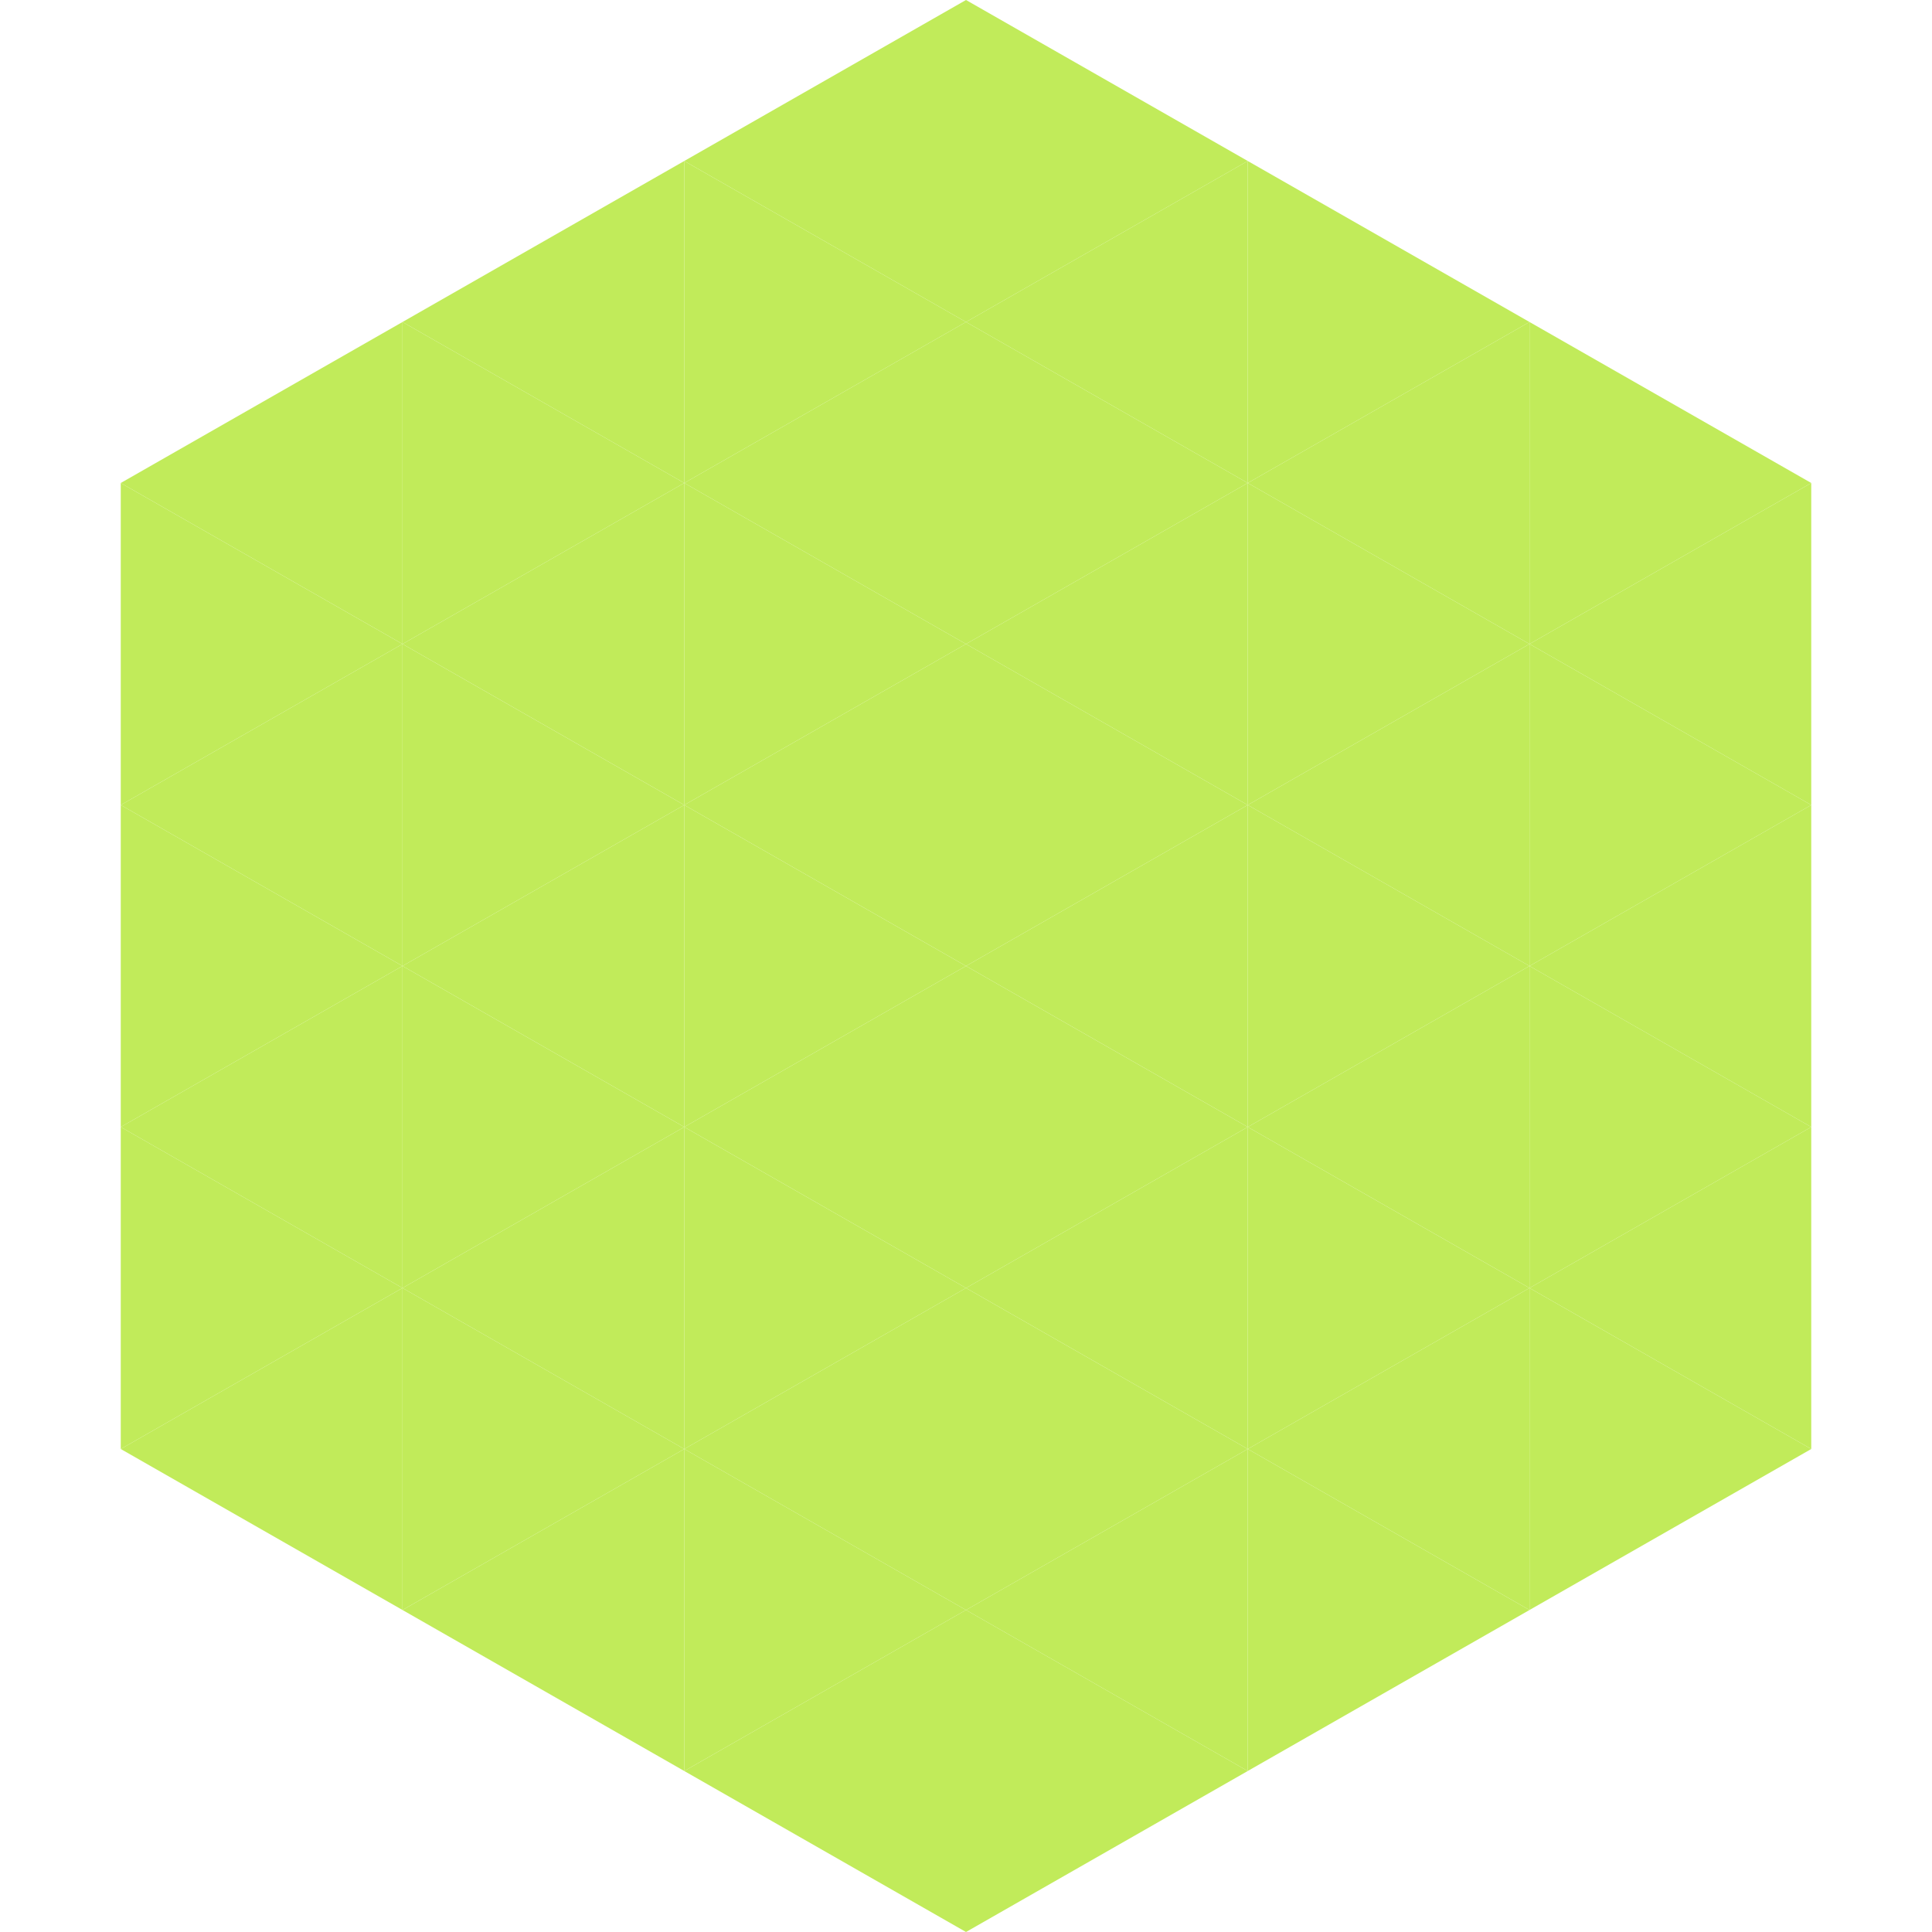 <?xml version="1.0"?>
<!-- Generated by SVGo -->
<svg width="240" height="240"
     xmlns="http://www.w3.org/2000/svg"
     xmlns:xlink="http://www.w3.org/1999/xlink">
<polygon points="50,40 15,60 50,80" style="fill:rgb(193,235,90)" />
<polygon points="190,40 225,60 190,80" style="fill:rgb(193,235,90)" />
<polygon points="15,60 50,80 15,100" style="fill:rgb(193,235,90)" />
<polygon points="225,60 190,80 225,100" style="fill:rgb(193,235,90)" />
<polygon points="50,80 15,100 50,120" style="fill:rgb(193,235,90)" />
<polygon points="190,80 225,100 190,120" style="fill:rgb(193,235,90)" />
<polygon points="15,100 50,120 15,140" style="fill:rgb(193,235,90)" />
<polygon points="225,100 190,120 225,140" style="fill:rgb(193,235,90)" />
<polygon points="50,120 15,140 50,160" style="fill:rgb(193,235,90)" />
<polygon points="190,120 225,140 190,160" style="fill:rgb(193,235,90)" />
<polygon points="15,140 50,160 15,180" style="fill:rgb(193,235,90)" />
<polygon points="225,140 190,160 225,180" style="fill:rgb(193,235,90)" />
<polygon points="50,160 15,180 50,200" style="fill:rgb(193,235,90)" />
<polygon points="190,160 225,180 190,200" style="fill:rgb(193,235,90)" />
<polygon points="15,180 50,200 15,220" style="fill:rgb(255,255,255); fill-opacity:0" />
<polygon points="225,180 190,200 225,220" style="fill:rgb(255,255,255); fill-opacity:0" />
<polygon points="50,0 85,20 50,40" style="fill:rgb(255,255,255); fill-opacity:0" />
<polygon points="190,0 155,20 190,40" style="fill:rgb(255,255,255); fill-opacity:0" />
<polygon points="85,20 50,40 85,60" style="fill:rgb(193,235,90)" />
<polygon points="155,20 190,40 155,60" style="fill:rgb(193,235,90)" />
<polygon points="50,40 85,60 50,80" style="fill:rgb(193,235,90)" />
<polygon points="190,40 155,60 190,80" style="fill:rgb(193,235,90)" />
<polygon points="85,60 50,80 85,100" style="fill:rgb(193,235,90)" />
<polygon points="155,60 190,80 155,100" style="fill:rgb(193,235,90)" />
<polygon points="50,80 85,100 50,120" style="fill:rgb(193,235,90)" />
<polygon points="190,80 155,100 190,120" style="fill:rgb(193,235,90)" />
<polygon points="85,100 50,120 85,140" style="fill:rgb(193,235,90)" />
<polygon points="155,100 190,120 155,140" style="fill:rgb(193,235,90)" />
<polygon points="50,120 85,140 50,160" style="fill:rgb(193,235,90)" />
<polygon points="190,120 155,140 190,160" style="fill:rgb(193,235,90)" />
<polygon points="85,140 50,160 85,180" style="fill:rgb(193,235,90)" />
<polygon points="155,140 190,160 155,180" style="fill:rgb(193,235,90)" />
<polygon points="50,160 85,180 50,200" style="fill:rgb(193,235,90)" />
<polygon points="190,160 155,180 190,200" style="fill:rgb(193,235,90)" />
<polygon points="85,180 50,200 85,220" style="fill:rgb(193,235,90)" />
<polygon points="155,180 190,200 155,220" style="fill:rgb(193,235,90)" />
<polygon points="120,0 85,20 120,40" style="fill:rgb(193,235,90)" />
<polygon points="120,0 155,20 120,40" style="fill:rgb(193,235,90)" />
<polygon points="85,20 120,40 85,60" style="fill:rgb(193,235,90)" />
<polygon points="155,20 120,40 155,60" style="fill:rgb(193,235,90)" />
<polygon points="120,40 85,60 120,80" style="fill:rgb(193,235,90)" />
<polygon points="120,40 155,60 120,80" style="fill:rgb(193,235,90)" />
<polygon points="85,60 120,80 85,100" style="fill:rgb(193,235,90)" />
<polygon points="155,60 120,80 155,100" style="fill:rgb(193,235,90)" />
<polygon points="120,80 85,100 120,120" style="fill:rgb(193,235,90)" />
<polygon points="120,80 155,100 120,120" style="fill:rgb(193,235,90)" />
<polygon points="85,100 120,120 85,140" style="fill:rgb(193,235,90)" />
<polygon points="155,100 120,120 155,140" style="fill:rgb(193,235,90)" />
<polygon points="120,120 85,140 120,160" style="fill:rgb(193,235,90)" />
<polygon points="120,120 155,140 120,160" style="fill:rgb(193,235,90)" />
<polygon points="85,140 120,160 85,180" style="fill:rgb(193,235,90)" />
<polygon points="155,140 120,160 155,180" style="fill:rgb(193,235,90)" />
<polygon points="120,160 85,180 120,200" style="fill:rgb(193,235,90)" />
<polygon points="120,160 155,180 120,200" style="fill:rgb(193,235,90)" />
<polygon points="85,180 120,200 85,220" style="fill:rgb(193,235,90)" />
<polygon points="155,180 120,200 155,220" style="fill:rgb(193,235,90)" />
<polygon points="120,200 85,220 120,240" style="fill:rgb(193,235,90)" />
<polygon points="120,200 155,220 120,240" style="fill:rgb(193,235,90)" />
<polygon points="85,220 120,240 85,260" style="fill:rgb(255,255,255); fill-opacity:0" />
<polygon points="155,220 120,240 155,260" style="fill:rgb(255,255,255); fill-opacity:0" />
</svg>

